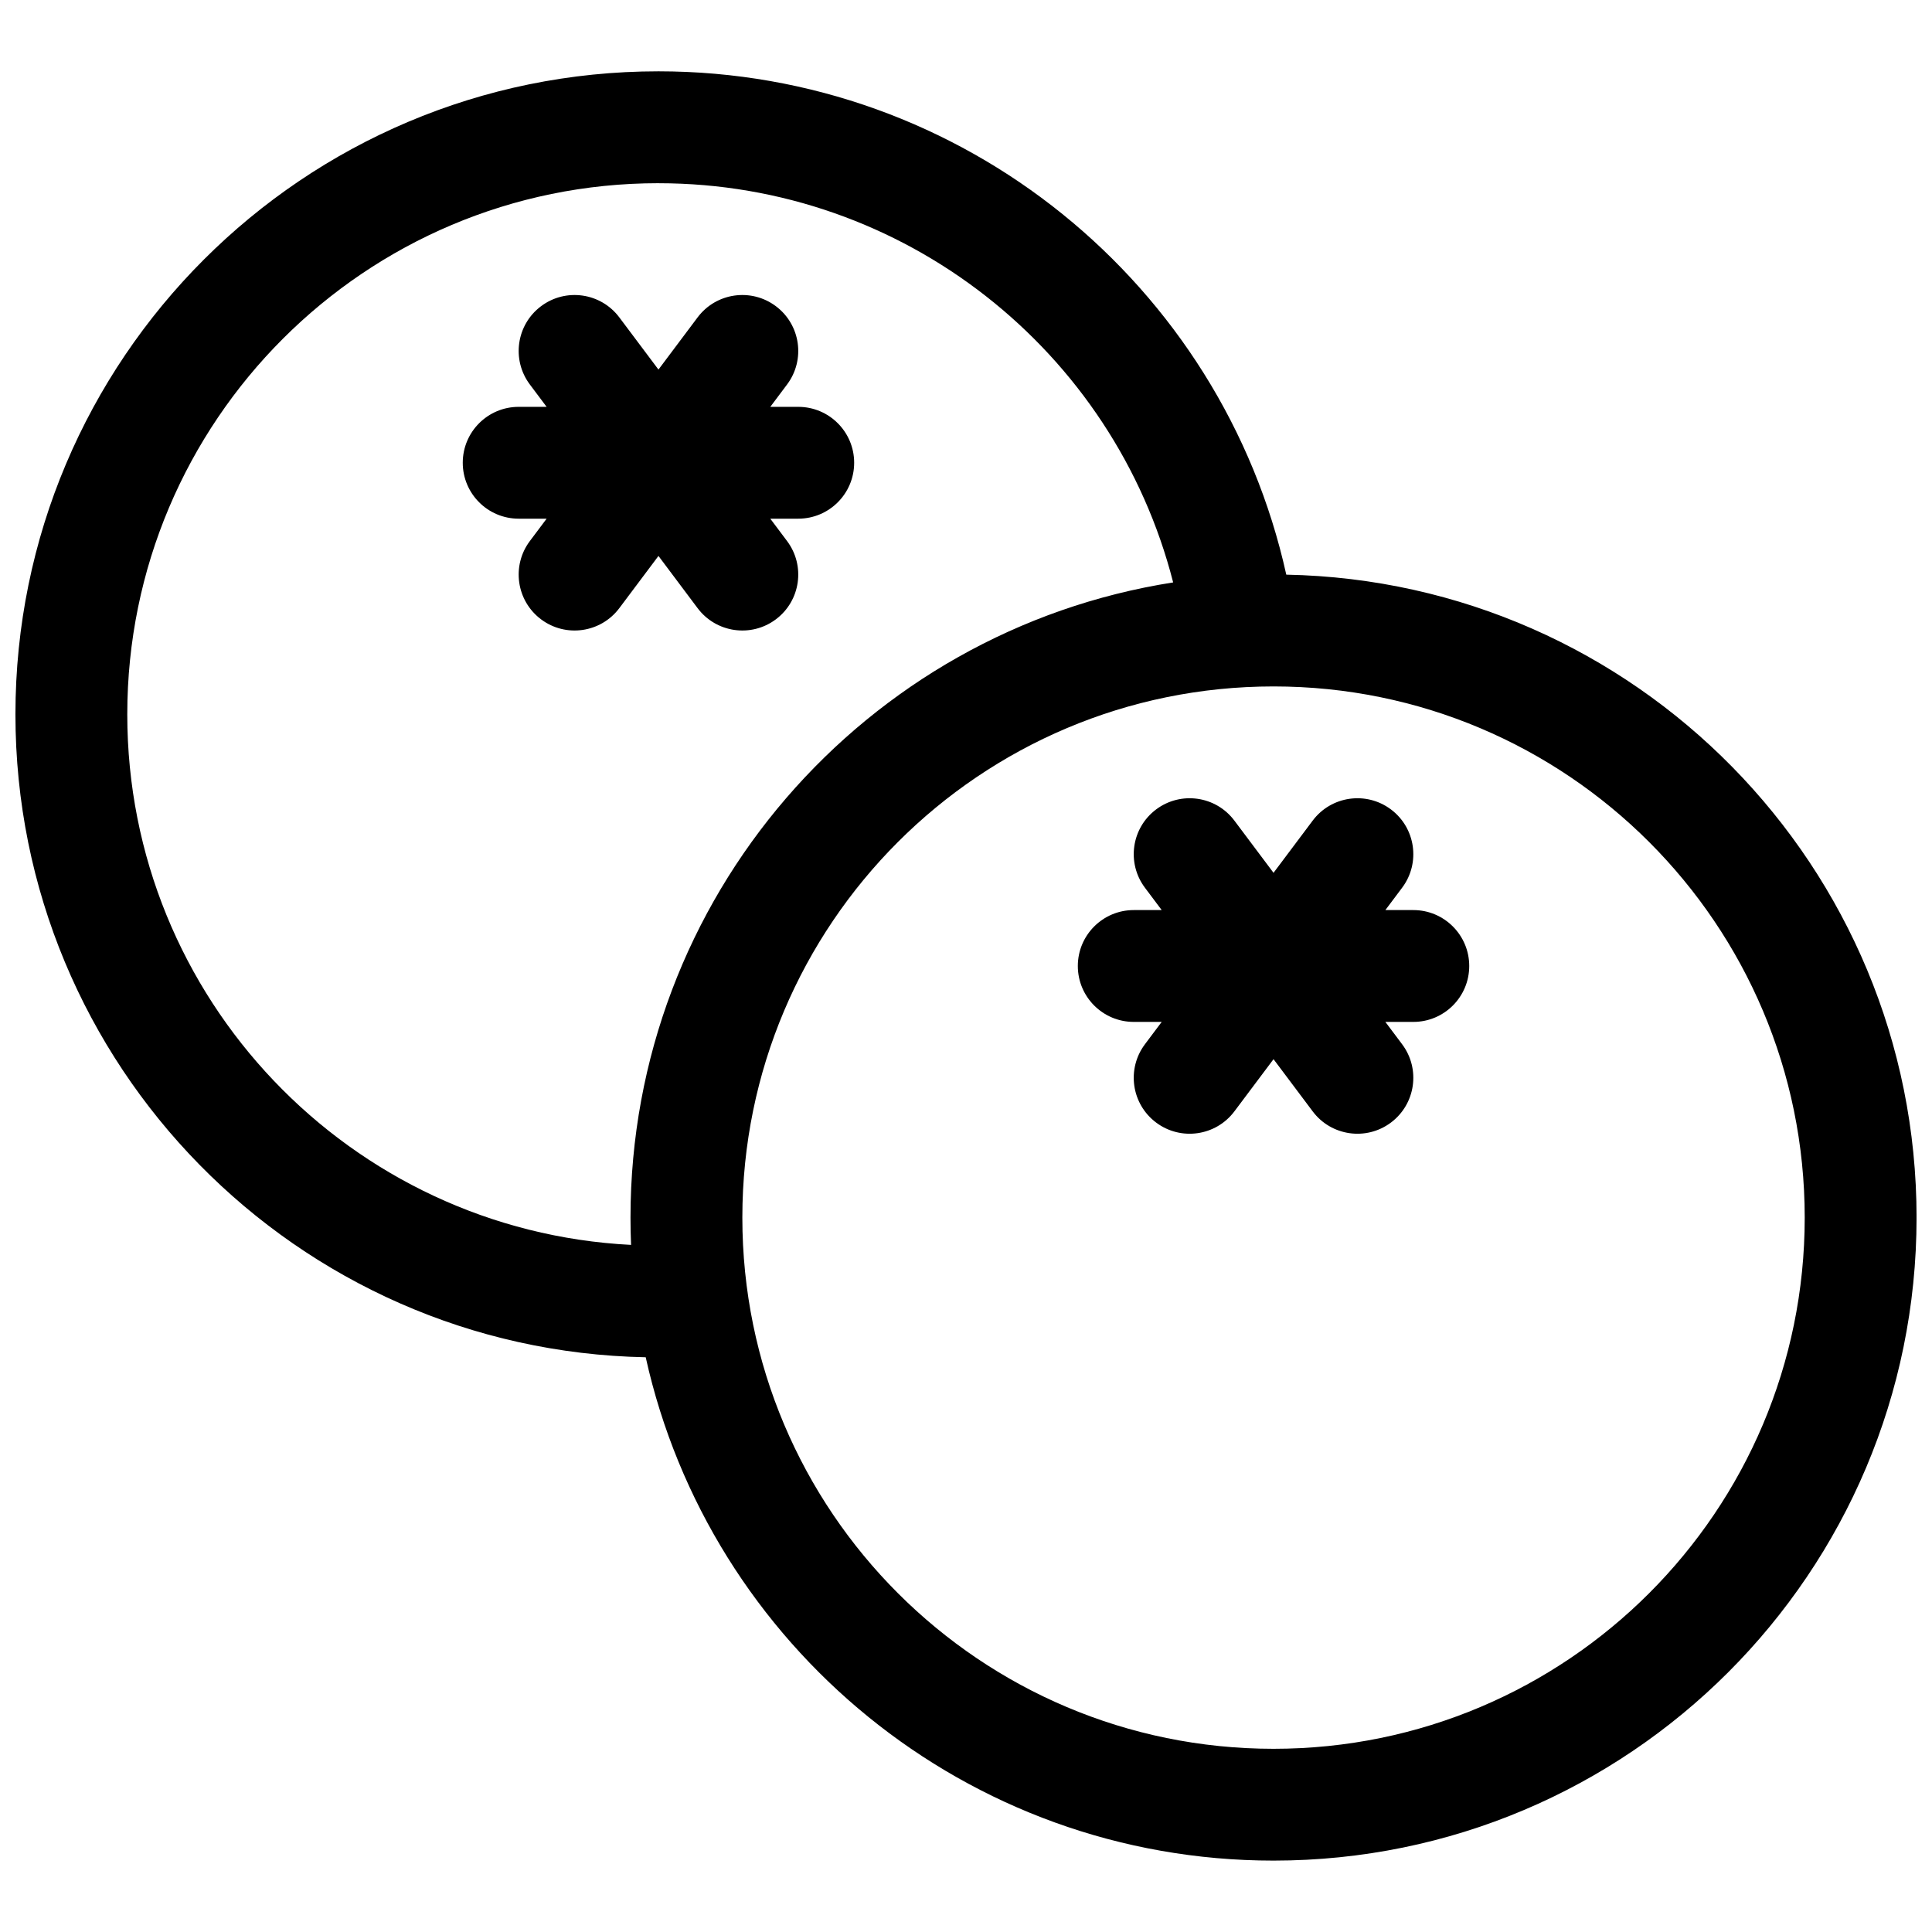 <?xml version="1.0" encoding="UTF-8"?>
<!-- Uploaded to: ICON Repo, www.svgrepo.com, Generator: ICON Repo Mixer Tools -->
<svg width="800px" height="800px" version="1.1" viewBox="144 144 512 512" xmlns="http://www.w3.org/2000/svg">
 <defs>
  <clipPath id="a">
   <path d="m148.09 162h503.81v476h-503.81z"/>
  </clipPath>
 </defs>
 <g clip-path="url(#a)">
  <path d="m315.12 503.69c-92.555-1.801-167.03-77.391-167.03-170.38 0-94.109 76.293-170.41 170.41-170.41 80.691 0 149.35 56.414 166.38 133.39 92.555 1.801 167.03 77.391 167.03 170.38 0 94.113-76.293 170.41-170.41 170.41-81.402 0-149.47-57.078-166.38-133.39zm3.379-311.14c-77.746 0-140.77 63.027-140.77 140.77 0 75.312 59.141 136.81 133.51 140.59-0.102-2.398-0.152-4.809-0.152-7.223 0-84.746 62.035-155.54 143.81-168.34-15.645-61.309-71.285-105.79-136.4-105.79zm163 414.9c77.746 0 140.77-63.023 140.77-140.77 0-77.746-63.023-140.77-140.77-140.77s-140.77 63.023-140.77 140.77c0 77.746 63.023 140.77 140.77 140.77zm29.637-222.27h7.41c8.184 0 14.816 6.637 14.816 14.82s-6.633 14.816-14.816 14.816h-7.41l4.445 5.926c4.91 6.547 3.582 15.836-2.965 20.746-6.547 4.91-15.832 3.582-20.742-2.965l-10.375-13.828-10.371 13.828c-4.91 6.547-14.199 7.875-20.746 2.965-6.547-4.91-7.875-14.199-2.965-20.746l4.445-5.926h-7.406c-8.184 0-14.82-6.633-14.82-14.816s6.637-14.82 14.82-14.82h7.406l-4.445-5.926c-4.91-6.547-3.582-15.836 2.965-20.746 6.547-4.91 15.836-3.582 20.746 2.965l10.371 13.832 10.375-13.832c4.91-6.547 14.195-7.875 20.742-2.965 6.547 4.91 7.875 14.199 2.965 20.746zm-163-133.36h7.406c8.184 0 14.82 6.633 14.82 14.816 0 8.184-6.637 14.82-14.82 14.82h-7.406l4.445 5.926c4.91 6.547 3.582 15.836-2.965 20.746-6.547 4.91-15.836 3.582-20.746-2.965l-10.371-13.832-10.371 13.832c-4.91 6.547-14.199 7.875-20.746 2.965-6.547-4.91-7.875-14.199-2.965-20.746l4.445-5.926h-7.406c-8.188 0-14.82-6.637-14.82-14.82 0-8.184 6.633-14.816 14.82-14.816h7.406l-4.445-5.926c-4.91-6.547-3.582-15.836 2.965-20.746 6.547-4.91 15.836-3.586 20.746 2.965l10.371 13.828 10.371-13.828c4.91-6.551 14.199-7.875 20.746-2.965 6.547 4.91 7.875 14.199 2.965 20.746z"/>
 </g>
</svg>